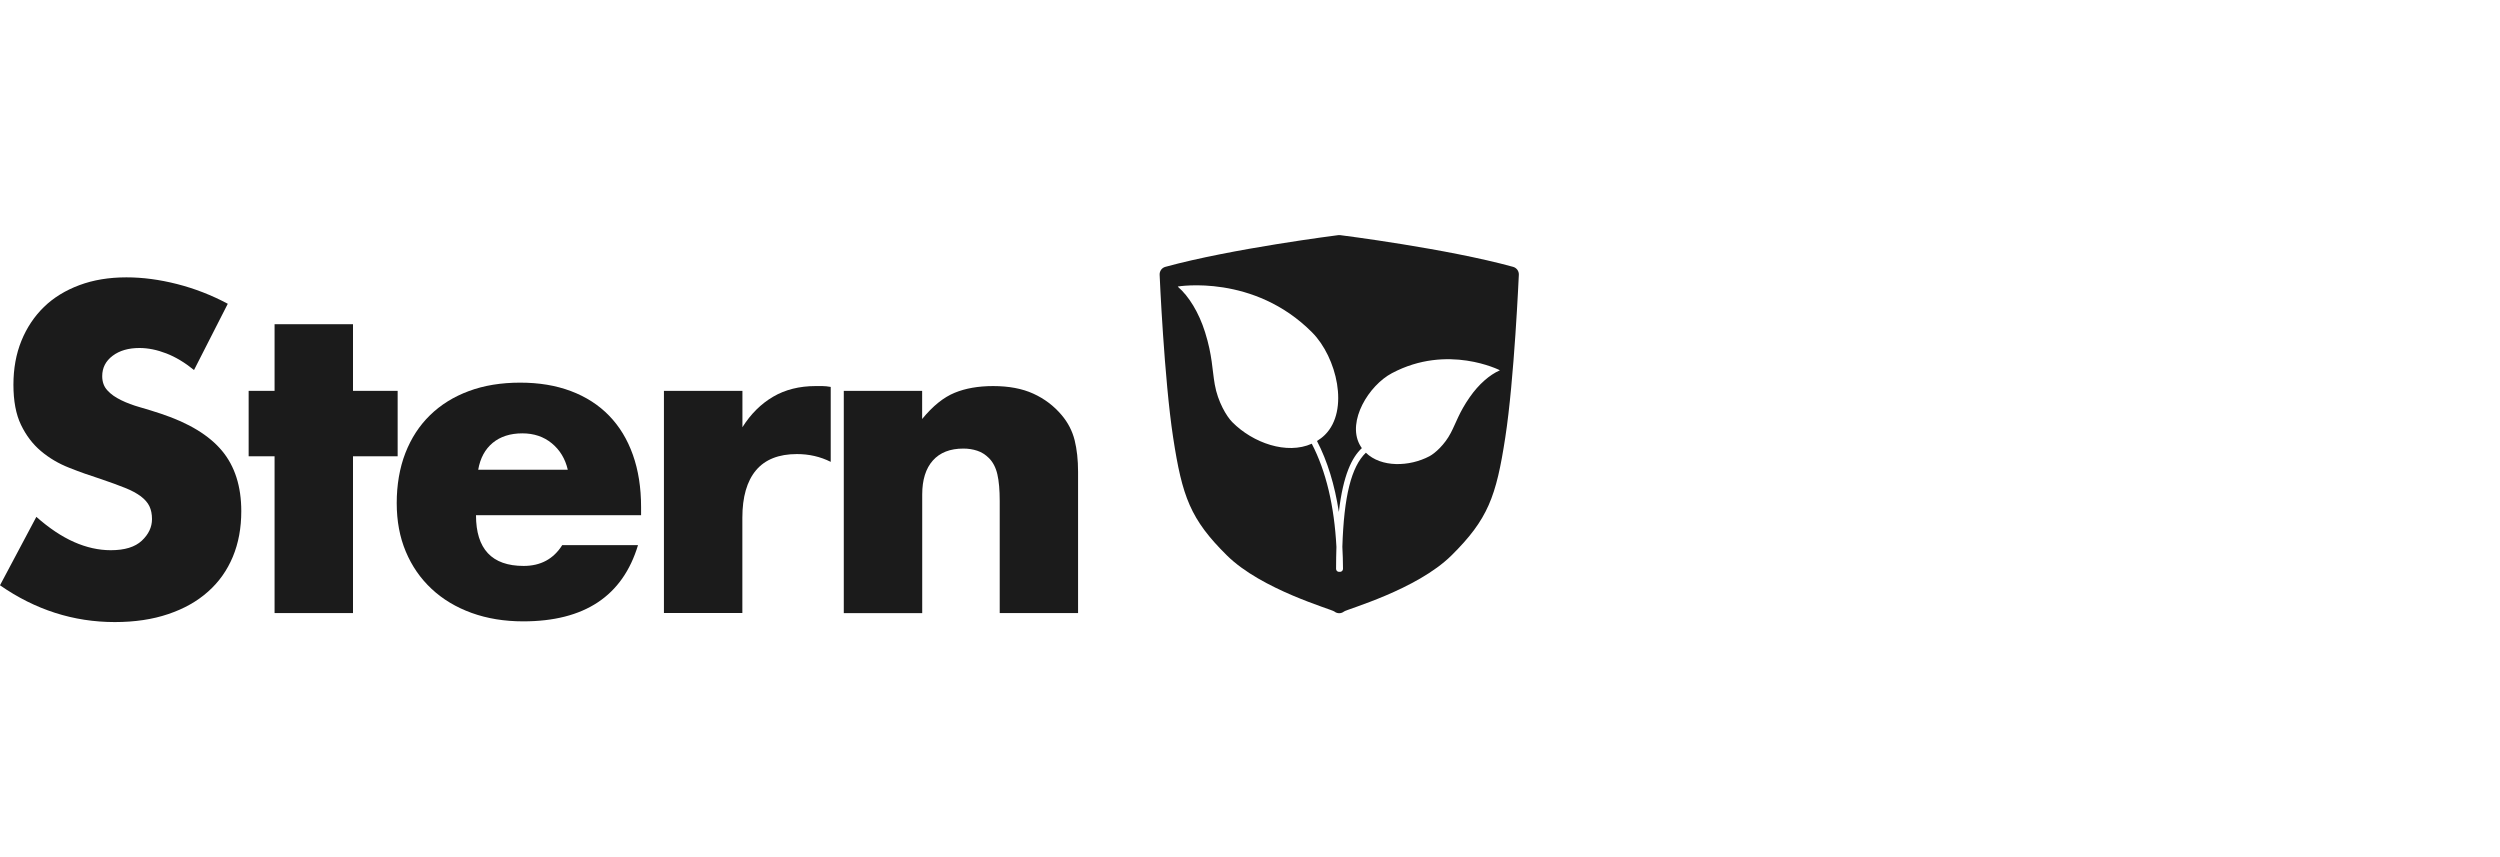 <?xml version="1.0" encoding="UTF-8"?>
<svg id="Missing" xmlns="http://www.w3.org/2000/svg" viewBox="0 0 350 120">
  <defs>
    <style>
      .cls-1 {
        fill: #1b1b1b;
        stroke-width: 0px;
      }
    </style>
  </defs>
  <path class="cls-1" d="m194.9,52.23c7.78-4.12,15.07-.4,15.07-.4,0,0,0,0-.02.03-1.39.61-2.93,1.93-4.19,3.75-1.49,2.14-1.9,3.57-2.65,5-.85,1.64-2.21,2.85-2.98,3.26-2.82,1.49-6.76,1.6-8.91-.49-2.04,1.97-3.07,6.1-3.29,13.17.05,1.01.09,2.03.09,3.09,0,.23-.19.42-.42.42-.02,0-.04,0-.07-.01-.02,0-.04.01-.07.01-.23,0-.41-.19-.41-.42,0-1.09.02-2.11.05-3.07-.3-5.75-1.45-10.59-3.45-14.45-3.5,1.57-8.24-.11-11.12-3.01-.81-.81-2.04-2.87-2.46-5.27-.37-2.1-.33-4.05-1.36-7.33-.87-2.77-2.28-5.05-3.8-6.36,0-.03,0-.04,0-.04,0,0,10.63-1.8,18.8,6.44,3.43,3.46,5.24,10.9,1.78,14.33-.34.34-.72.62-1.11.86,1.46,2.82,2.48,6.14,3.06,9.93.61-5.21,1.84-7.65,3.22-8.93-.11-.16-.22-.33-.32-.52-1.73-3.27,1.27-8.25,4.54-9.98m16.96-14.88c-9.29-2.56-24.06-4.42-24.21-4.44-.09-.01-.18-.01-.27,0-.15.02-14.92,1.89-24.21,4.44-.49.13-.82.59-.8,1.1,0,.14.64,14.62,1.89,22.79,1.27,8.28,2.41,11.45,7.53,16.51,4.86,4.81,14.63,7.52,15.04,7.85.2.16.44.24.68.24s.48-.08.68-.24c.41-.33,10.18-3.04,15.04-7.85,5.11-5.06,6.26-8.23,7.53-16.51,1.26-8.17,1.89-22.65,1.9-22.79.02-.51-.31-.96-.8-1.1Z"/>
  <path class="cls-1" d="m27.17,51.81c-1.29-1.05-2.59-1.83-3.88-2.33-1.29-.5-2.55-.76-3.76-.76-1.54,0-2.79.36-3.76,1.09-.97.73-1.46,1.68-1.46,2.85,0,.81.24,1.48.73,2,.48.53,1.12.98,1.91,1.36.79.39,1.68.72,2.67,1,.99.28,1.97.59,2.94.91,3.88,1.29,6.72,3.02,8.52,5.18,1.8,2.16,2.7,4.98,2.7,8.46,0,2.35-.39,4.47-1.18,6.37-.79,1.9-1.94,3.53-3.46,4.88-1.52,1.36-3.38,2.41-5.58,3.15-2.2.75-4.7,1.12-7.49,1.12-5.78,0-11.14-1.72-16.07-5.15l5.09-9.58c1.78,1.58,3.54,2.75,5.27,3.52,1.74.77,3.46,1.15,5.15,1.15,1.94,0,3.39-.44,4.34-1.33.95-.89,1.43-1.9,1.43-3.03,0-.69-.12-1.28-.36-1.79-.24-.51-.65-.97-1.21-1.4-.57-.42-1.3-.82-2.21-1.18-.91-.36-2.01-.77-3.31-1.21-1.54-.49-3.04-1.02-4.52-1.61-1.48-.58-2.79-1.36-3.94-2.33-1.15-.97-2.08-2.19-2.79-3.67-.71-1.47-1.06-3.35-1.06-5.61s.37-4.32,1.12-6.16c.75-1.84,1.8-3.41,3.15-4.73,1.35-1.31,3.01-2.33,4.97-3.06,1.96-.73,4.15-1.09,6.58-1.09,2.26,0,4.63.31,7.1.94,2.46.63,4.83,1.55,7.09,2.76l-4.73,9.28Z"/>
  <polygon class="cls-1" points="49.42 63.88 49.42 85.83 38.44 85.83 38.44 63.88 34.81 63.88 34.81 54.72 38.44 54.72 38.44 45.39 49.42 45.39 49.42 54.72 55.67 54.72 55.67 63.88 49.42 63.88"/>
  <path class="cls-1" d="m66.64,72.13c0,4.73,2.22,7.1,6.67,7.1,2.38,0,4.18-.97,5.4-2.91h10.61c-2.14,7.12-7.5,10.67-16.07,10.67-2.63,0-5.03-.39-7.22-1.18-2.18-.79-4.05-1.91-5.61-3.37-1.56-1.46-2.76-3.19-3.61-5.22-.85-2.02-1.27-4.28-1.27-6.79s.4-4.92,1.21-7c.81-2.08,1.96-3.85,3.46-5.31,1.5-1.46,3.3-2.58,5.43-3.37,2.12-.79,4.52-1.18,7.18-1.18s4.99.39,7.1,1.18c2.1.79,3.88,1.93,5.34,3.43,1.46,1.5,2.57,3.32,3.34,5.49.77,2.16,1.15,4.6,1.15,7.31v1.15h-23.1Zm12.85-6.37c-.36-1.54-1.11-2.77-2.24-3.7-1.13-.93-2.51-1.39-4.12-1.39-1.7,0-3.08.45-4.15,1.33-1.07.89-1.75,2.14-2.03,3.76h12.55Z"/>
  <path class="cls-1" d="m92.96,54.72h10.98v5.09c1.17-1.86,2.61-3.28,4.3-4.27s3.68-1.49,5.94-1.49h.94c.34,0,.74.04,1.18.12v10.49c-1.46-.73-3.03-1.09-4.73-1.09-2.55,0-4.46.76-5.73,2.27-1.27,1.52-1.91,3.73-1.91,6.64v13.34h-10.98v-31.11Z"/>
  <path class="cls-1" d="m118.12,54.72h10.98v3.94c1.49-1.82,3.01-3.04,4.55-3.67,1.53-.63,3.33-.94,5.4-.94,2.18,0,4.05.35,5.61,1.06,1.56.71,2.88,1.71,3.97,3,.89,1.05,1.49,2.22,1.82,3.52.32,1.29.48,2.77.48,4.43v19.77h-10.97v-15.7c0-1.54-.11-2.78-.33-3.73-.22-.95-.62-1.71-1.18-2.27-.48-.48-1.03-.83-1.64-1.03-.61-.2-1.25-.3-1.94-.3-1.86,0-3.28.56-4.27,1.67-.99,1.11-1.49,2.7-1.49,4.76v16.61h-10.98v-31.11Z"/>
</svg>